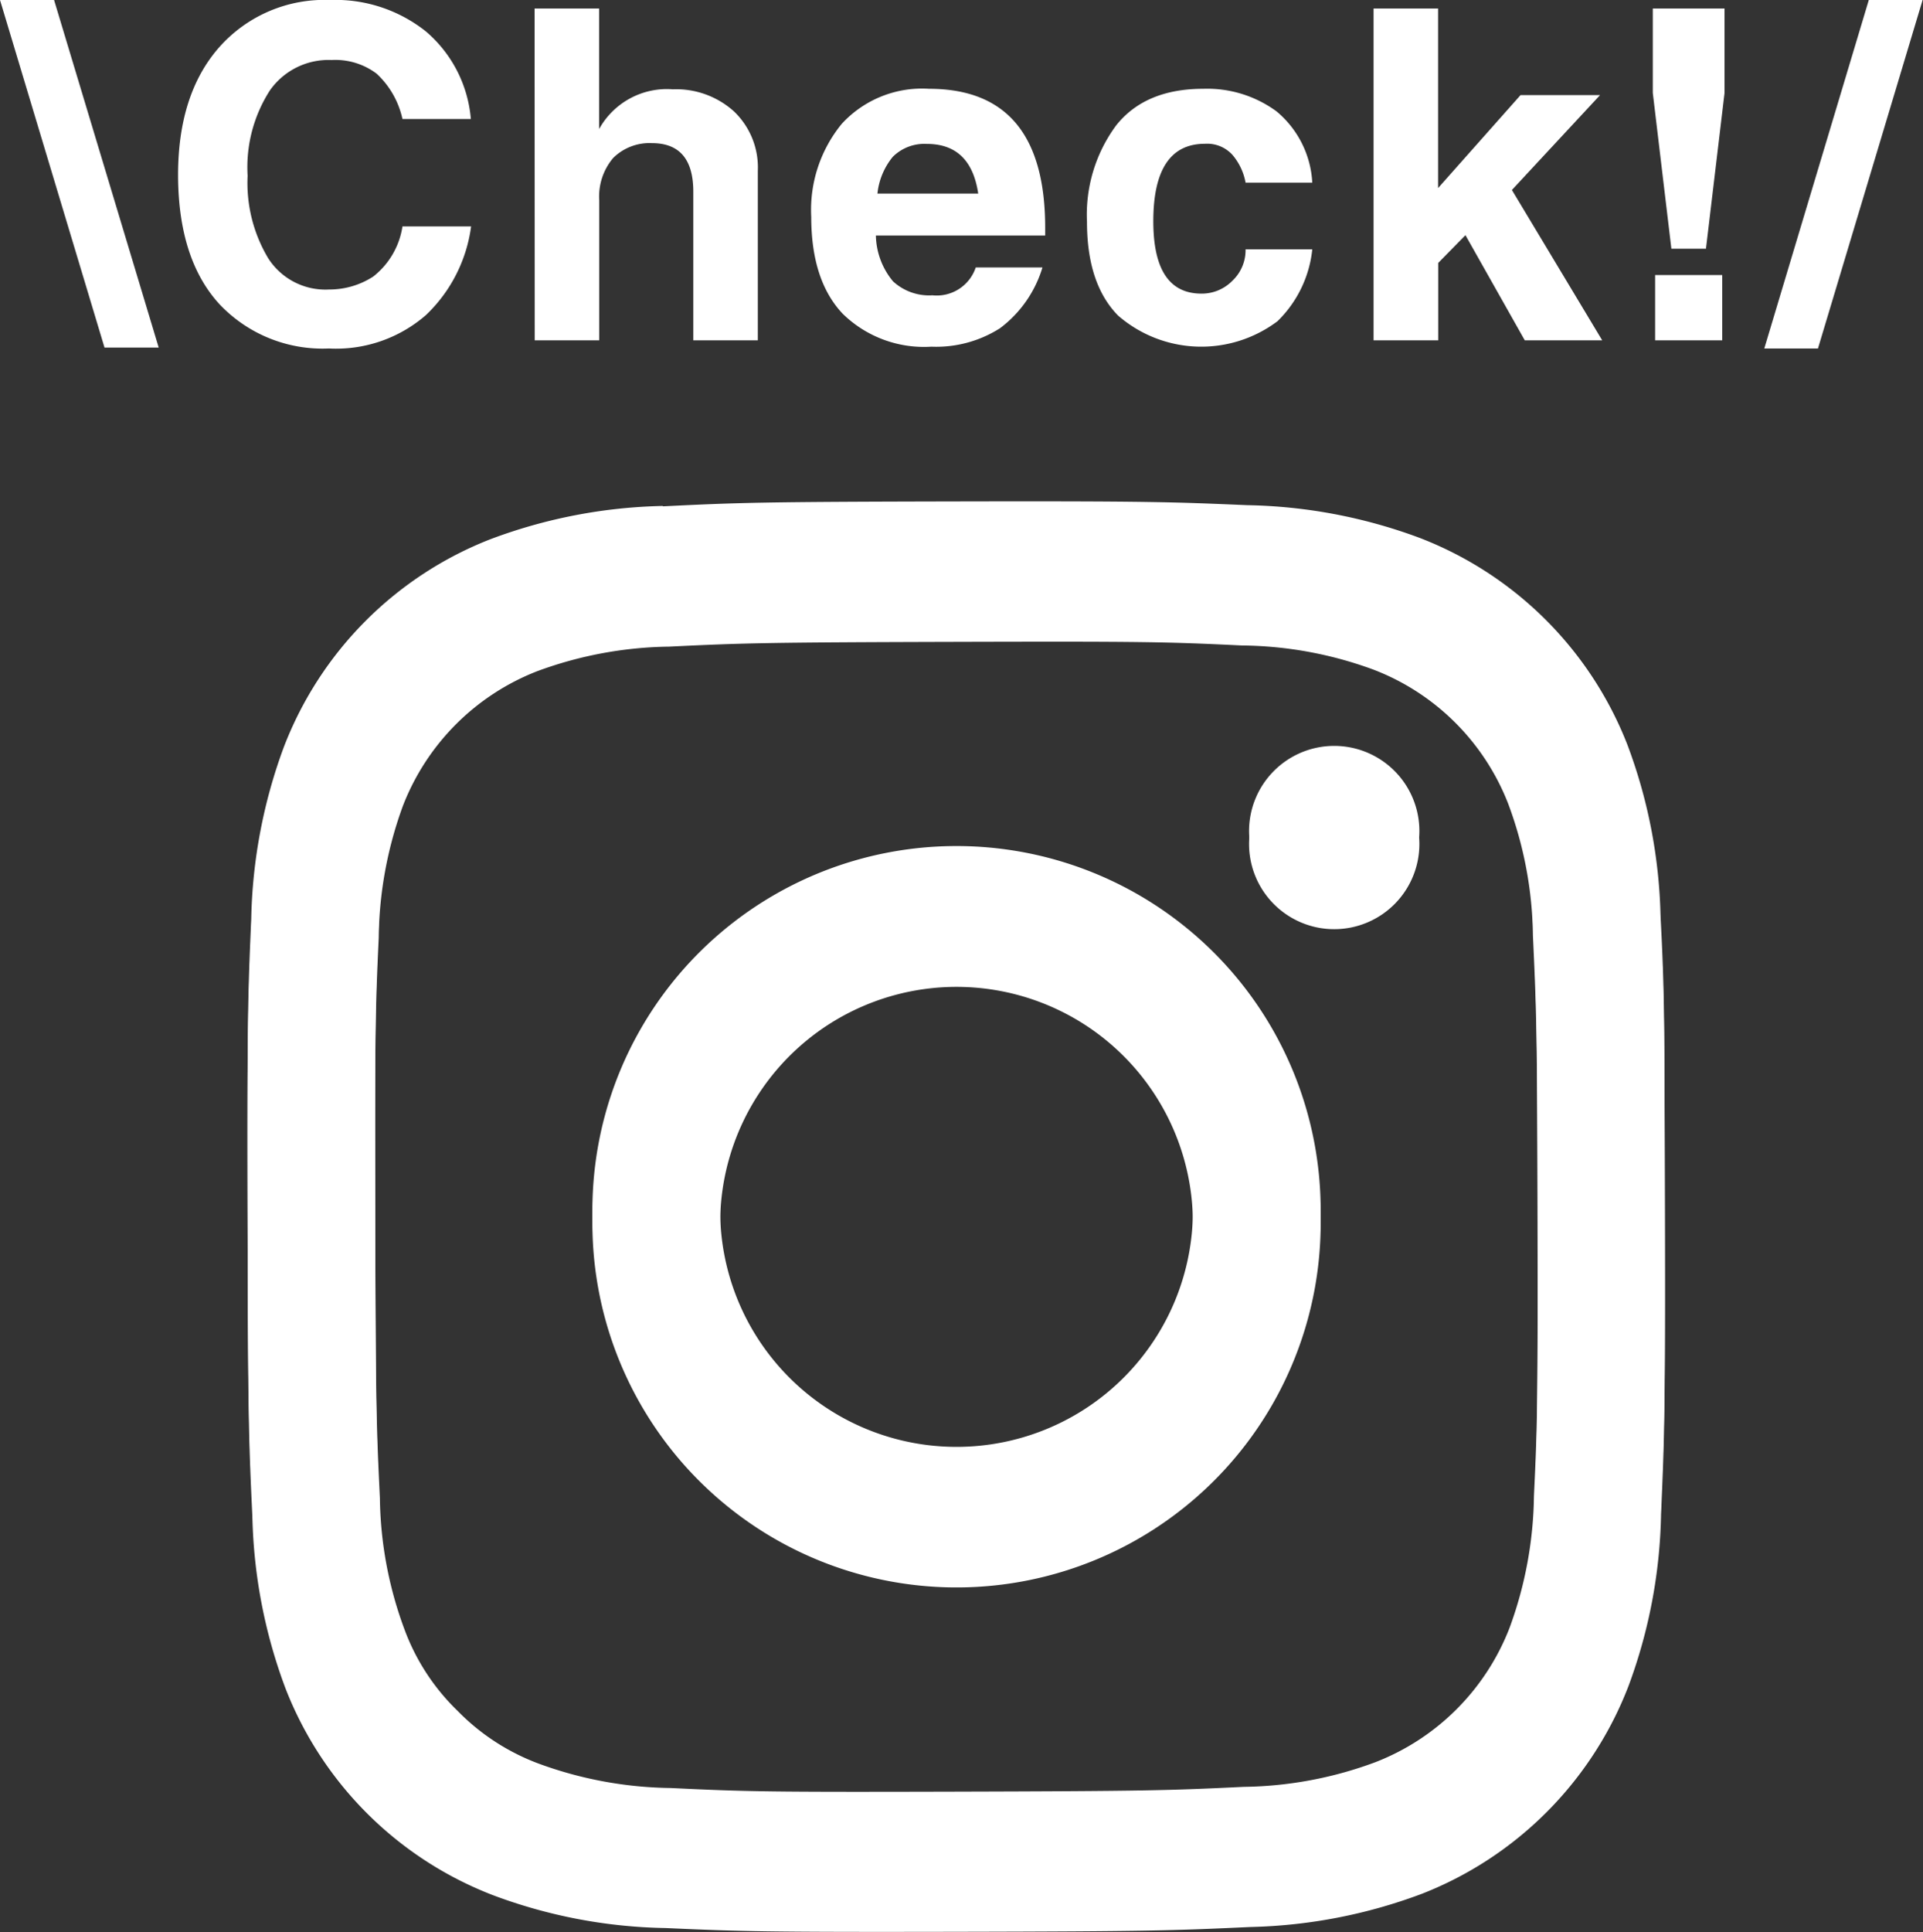 <svg xmlns="http://www.w3.org/2000/svg" viewBox="0 0 149.03 149.71"><rect x="0" y="0" width="149.03" height="149.71" fill="#333333" stroke="none"/><defs><style>.cls-1{fill:#fff;}</style></defs><g id="レイヤー_2" data-name="レイヤー 2"><g id="Layer_1" data-name="Layer 1"><path class="cls-1" d="M8.1,26.93,0,0H4.19L12.3,26.93Z"/><path class="cls-1" d="M31.19,17.54h5.32A11.57,11.57,0,0,1,33,24.42,10.61,10.61,0,0,1,25.49,27,11,11,0,0,1,17,23.56q-3.19-3.49-3.2-10,0-6.27,3.18-9.89A10.89,10.89,0,0,1,25.58,0,11.25,11.25,0,0,1,33,2.43a10,10,0,0,1,3.49,6.79H31.19a6.76,6.76,0,0,0-2-3.51A5.31,5.31,0,0,0,25.7,4.65,5.55,5.55,0,0,0,20.92,7a11,11,0,0,0-1.73,6.62A11.36,11.36,0,0,0,20.78,20a5.26,5.26,0,0,0,4.73,2.43,6.24,6.24,0,0,0,3.41-1A6.08,6.08,0,0,0,31.19,17.54Z"/><path class="cls-1" d="M41.43.66h5V10a6,6,0,0,1,5.71-3.08,6.68,6.68,0,0,1,4.74,1.71,6,6,0,0,1,1.85,4.61V26.37h-5V14.85q0-3.76-3.21-3.76a4,4,0,0,0-3,1.15,4.61,4.61,0,0,0-1.08,3.27V26.37h-5Z"/><path class="cls-1" d="M67.88,18.25a5.72,5.72,0,0,0,1.33,3.55,4.13,4.13,0,0,0,3.05,1.08,3.19,3.19,0,0,0,3.36-2.16h5.17a9.19,9.19,0,0,1-3.29,4.71,9.21,9.21,0,0,1-5.32,1.43A9,9,0,0,1,65.3,24.3c-1.62-1.72-2.43-4.21-2.43-7.5a10.51,10.51,0,0,1,2.37-7.21A8.45,8.45,0,0,1,72,6.88Q81,6.88,81,17.64v.61ZM68,15h7.81q-.57-3.86-4-3.85a3.47,3.47,0,0,0-2.62,1A5.37,5.37,0,0,0,68,15Z"/><path class="cls-1" d="M96.53,19.32h5.17A9.07,9.07,0,0,1,99,24.89a9.83,9.83,0,0,1-12.35-.44Q84.24,22,84.24,17.19a11.64,11.64,0,0,1,2.25-7.46c1.5-1.9,3.76-2.85,6.76-2.85a9.07,9.07,0,0,1,5.68,1.75,7.71,7.71,0,0,1,2.77,5.52H96.53a4.58,4.58,0,0,0-1-2.13,2.64,2.64,0,0,0-2.15-.88c-2.66,0-4,2-4,6,0,3.74,1.24,5.61,3.74,5.61a3.31,3.31,0,0,0,2.39-1A3.26,3.26,0,0,0,96.53,19.32Z"/><path class="cls-1" d="M106.45,26.37V.66h5V14.57l6.39-7.2H124l-6.83,7.35,7,11.65h-6l-4.6-8.15-2.11,2.15v6Z"/><path class="cls-1" d="M129.53,19.27,128.09,7.2V.66h5.56V7.2l-1.44,12.07Zm-1.26,7.1V21.31h5.2v5.06Z"/><path class="cls-1" d="M136.73,27l8.1-27H149l-8.11,27Z"/><path class="cls-1" d="M51.37,39.2A40.21,40.21,0,0,0,38,41.78,28.08,28.08,0,0,0,22,57.87a40.54,40.54,0,0,0-2.53,13.35c-.26,5.85-.31,7.73-.28,22.65s.09,16.79.37,22.65a40.26,40.26,0,0,0,2.58,13.33,28.06,28.06,0,0,0,16.11,16,39.89,39.89,0,0,0,13.33,2.53c5.85.26,7.74.32,22.65.29s16.8-.1,22.66-.37a40.34,40.34,0,0,0,13.32-2.58,28.13,28.13,0,0,0,16-16.1,40.24,40.24,0,0,0,2.52-13.34c.26-5.86.32-7.74.29-22.65S129,76.87,128.69,71a40.15,40.15,0,0,0-2.58-13.33,28.13,28.13,0,0,0-16.1-16,40.21,40.21,0,0,0-13.34-2.53c-5.85-.25-7.73-.32-22.65-.29s-16.79.09-22.65.38M52,138.53a30.7,30.7,0,0,1-10.2-1.87,17.14,17.14,0,0,1-6.33-4.1,16.9,16.9,0,0,1-4.12-6.31,30.21,30.21,0,0,1-1.91-10.2c-.28-5.79-.33-7.53-.36-22.2s0-16.4.27-22.19a30.57,30.57,0,0,1,1.87-10.21A18.26,18.26,0,0,1,41.64,51a30.54,30.54,0,0,1,10.2-1.9c5.79-.28,7.53-.33,22.2-.37s16.4,0,22.2.28a30.23,30.23,0,0,1,10.2,1.87,18.18,18.18,0,0,1,10.45,10.41,30.14,30.14,0,0,1,1.91,10.19c.27,5.8.34,7.54.36,22.2s0,16.41-.28,22.2A30.64,30.64,0,0,1,117,126.09a18.21,18.21,0,0,1-10.41,10.44,30.27,30.27,0,0,1-10.2,1.91c-5.79.28-7.53.33-22.2.37s-16.4,0-22.2-.28M96.8,64.4a6.6,6.6,0,1,0,6.58-6.61h0A6.6,6.6,0,0,0,96.8,64.4M45.91,93.82A28.22,28.22,0,1,0,74.07,65.55,28.21,28.21,0,0,0,45.91,93.82m9.9,0a18.32,18.32,0,1,1,18.35,18.28A18.32,18.32,0,0,1,55.81,93.8h0"/><path class="cls-1" d="M51.37,40.2A40.21,40.21,0,0,0,38,42.78,28.08,28.08,0,0,0,22,58.87a40.54,40.54,0,0,0-2.53,13.35c-.26,5.85-.31,7.73-.28,22.65s.09,16.79.37,22.65a40.26,40.26,0,0,0,2.58,13.33,28.06,28.06,0,0,0,16.11,16,39.89,39.89,0,0,0,13.33,2.53c5.85.26,7.74.32,22.65.29s16.8-.1,22.66-.37a40.34,40.34,0,0,0,13.32-2.58,28.13,28.13,0,0,0,16-16.1,40.24,40.24,0,0,0,2.52-13.34c.26-5.86.32-7.74.29-22.65S129,77.87,128.69,72a40.15,40.15,0,0,0-2.58-13.33,28.13,28.13,0,0,0-16.1-16,40.21,40.21,0,0,0-13.34-2.53c-5.85-.25-7.73-.32-22.65-.29s-16.79.09-22.65.38M52,139.53a30.7,30.7,0,0,1-10.2-1.87,17.14,17.14,0,0,1-6.33-4.1,16.9,16.9,0,0,1-4.12-6.31,30.21,30.21,0,0,1-1.91-10.2c-.28-5.79-.33-7.53-.36-22.2s0-16.4.27-22.19a30.57,30.57,0,0,1,1.87-10.21A18.26,18.26,0,0,1,41.64,52a30.54,30.54,0,0,1,10.2-1.9c5.79-.28,7.53-.33,22.2-.37s16.4,0,22.2.28a30.23,30.23,0,0,1,10.2,1.87,18.18,18.18,0,0,1,10.45,10.41,30.14,30.14,0,0,1,1.91,10.19c.27,5.8.34,7.54.36,22.2s0,16.41-.28,22.2A30.64,30.64,0,0,1,117,127.09a18.21,18.21,0,0,1-10.41,10.44,30.27,30.27,0,0,1-10.2,1.91c-5.79.28-7.53.33-22.2.37s-16.4,0-22.2-.28M96.8,65.4a6.6,6.6,0,1,0,6.58-6.61h0A6.6,6.6,0,0,0,96.8,65.4M45.91,94.82A28.22,28.22,0,1,0,74.07,66.55,28.21,28.21,0,0,0,45.91,94.82m9.9,0a18.32,18.32,0,1,1,18.35,18.28A18.32,18.32,0,0,1,55.81,94.8h0"/></g></g></svg>